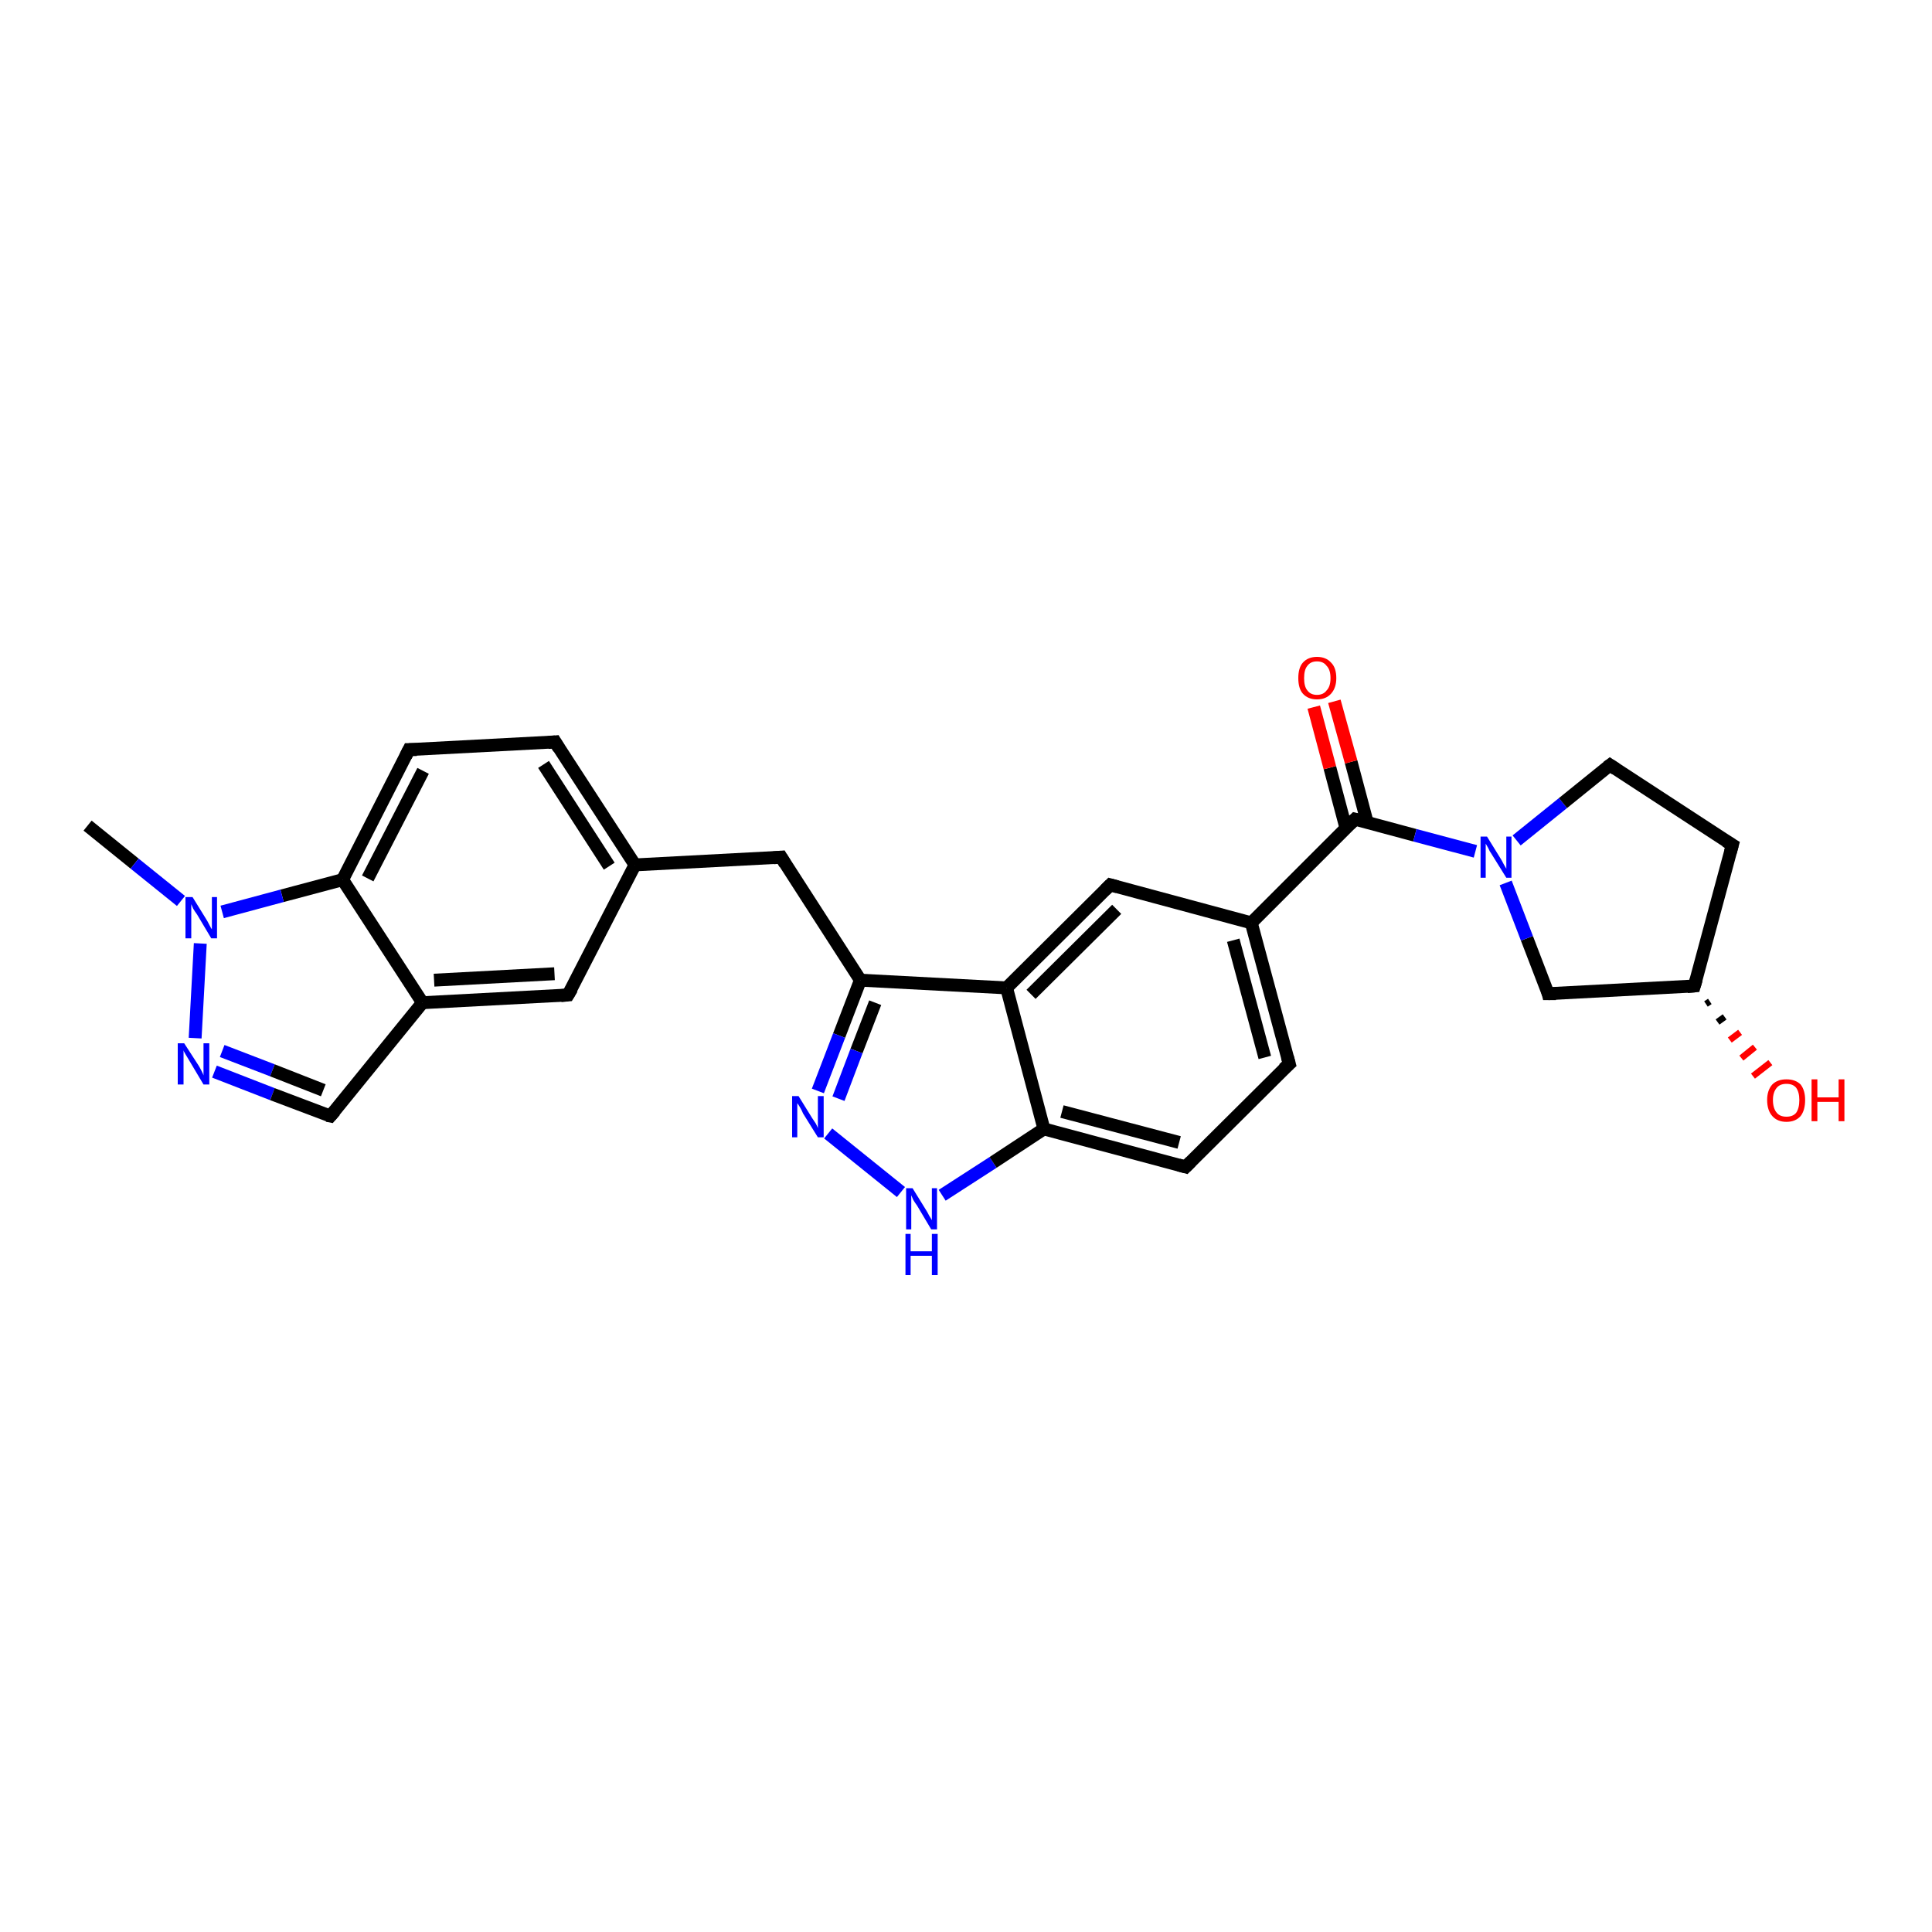 <?xml version='1.0' encoding='iso-8859-1'?>
<svg version='1.1' baseProfile='full'
              xmlns='http://www.w3.org/2000/svg'
                      xmlns:rdkit='http://www.rdkit.org/xml'
                      xmlns:xlink='http://www.w3.org/1999/xlink'
                  xml:space='preserve'
width='300px' height='300px' viewBox='0 0 300 300'>
<!-- END OF HEADER -->
<rect style='opacity:1.0;fill:#FFFFFF;stroke:none' width='300.0' height='300.0' x='0.0' y='0.0'> </rect>
<path class='bond-0 atom-0 atom-1' d='M 13.6,128.2 L 20.9,134.1' style='fill:none;fill-rule:evenodd;stroke:#000000;stroke-width:2.0px;stroke-linecap:butt;stroke-linejoin:miter;stroke-opacity:1' />
<path class='bond-0 atom-0 atom-1' d='M 20.9,134.1 L 28.1,139.9' style='fill:none;fill-rule:evenodd;stroke:#0000FF;stroke-width:2.0px;stroke-linecap:butt;stroke-linejoin:miter;stroke-opacity:1' />
<path class='bond-1 atom-1 atom-2' d='M 31.1,146.5 L 30.3,161.2' style='fill:none;fill-rule:evenodd;stroke:#0000FF;stroke-width:2.0px;stroke-linecap:butt;stroke-linejoin:miter;stroke-opacity:1' />
<path class='bond-2 atom-2 atom-3' d='M 33.3,166.4 L 42.3,169.9' style='fill:none;fill-rule:evenodd;stroke:#0000FF;stroke-width:2.0px;stroke-linecap:butt;stroke-linejoin:miter;stroke-opacity:1' />
<path class='bond-2 atom-2 atom-3' d='M 42.3,169.9 L 51.3,173.3' style='fill:none;fill-rule:evenodd;stroke:#000000;stroke-width:2.0px;stroke-linecap:butt;stroke-linejoin:miter;stroke-opacity:1' />
<path class='bond-2 atom-2 atom-3' d='M 34.5,163.2 L 42.3,166.2' style='fill:none;fill-rule:evenodd;stroke:#0000FF;stroke-width:2.0px;stroke-linecap:butt;stroke-linejoin:miter;stroke-opacity:1' />
<path class='bond-2 atom-2 atom-3' d='M 42.3,166.2 L 50.2,169.3' style='fill:none;fill-rule:evenodd;stroke:#000000;stroke-width:2.0px;stroke-linecap:butt;stroke-linejoin:miter;stroke-opacity:1' />
<path class='bond-3 atom-3 atom-4' d='M 51.3,173.3 L 65.6,155.7' style='fill:none;fill-rule:evenodd;stroke:#000000;stroke-width:2.0px;stroke-linecap:butt;stroke-linejoin:miter;stroke-opacity:1' />
<path class='bond-4 atom-4 atom-5' d='M 65.6,155.7 L 88.2,154.5' style='fill:none;fill-rule:evenodd;stroke:#000000;stroke-width:2.0px;stroke-linecap:butt;stroke-linejoin:miter;stroke-opacity:1' />
<path class='bond-4 atom-4 atom-5' d='M 67.4,152.2 L 86.1,151.2' style='fill:none;fill-rule:evenodd;stroke:#000000;stroke-width:2.0px;stroke-linecap:butt;stroke-linejoin:miter;stroke-opacity:1' />
<path class='bond-5 atom-5 atom-6' d='M 88.2,154.5 L 98.6,134.3' style='fill:none;fill-rule:evenodd;stroke:#000000;stroke-width:2.0px;stroke-linecap:butt;stroke-linejoin:miter;stroke-opacity:1' />
<path class='bond-6 atom-6 atom-7' d='M 98.6,134.3 L 121.3,133.1' style='fill:none;fill-rule:evenodd;stroke:#000000;stroke-width:2.0px;stroke-linecap:butt;stroke-linejoin:miter;stroke-opacity:1' />
<path class='bond-7 atom-7 atom-8' d='M 121.3,133.1 L 133.6,152.2' style='fill:none;fill-rule:evenodd;stroke:#000000;stroke-width:2.0px;stroke-linecap:butt;stroke-linejoin:miter;stroke-opacity:1' />
<path class='bond-8 atom-8 atom-9' d='M 133.6,152.2 L 130.3,160.8' style='fill:none;fill-rule:evenodd;stroke:#000000;stroke-width:2.0px;stroke-linecap:butt;stroke-linejoin:miter;stroke-opacity:1' />
<path class='bond-8 atom-8 atom-9' d='M 130.3,160.8 L 127.0,169.4' style='fill:none;fill-rule:evenodd;stroke:#0000FF;stroke-width:2.0px;stroke-linecap:butt;stroke-linejoin:miter;stroke-opacity:1' />
<path class='bond-8 atom-8 atom-9' d='M 135.9,155.7 L 133.0,163.2' style='fill:none;fill-rule:evenodd;stroke:#000000;stroke-width:2.0px;stroke-linecap:butt;stroke-linejoin:miter;stroke-opacity:1' />
<path class='bond-8 atom-8 atom-9' d='M 133.0,163.2 L 130.2,170.6' style='fill:none;fill-rule:evenodd;stroke:#0000FF;stroke-width:2.0px;stroke-linecap:butt;stroke-linejoin:miter;stroke-opacity:1' />
<path class='bond-9 atom-9 atom-10' d='M 128.6,176.0 L 139.9,185.1' style='fill:none;fill-rule:evenodd;stroke:#0000FF;stroke-width:2.0px;stroke-linecap:butt;stroke-linejoin:miter;stroke-opacity:1' />
<path class='bond-10 atom-10 atom-11' d='M 146.3,185.6 L 154.2,180.5' style='fill:none;fill-rule:evenodd;stroke:#0000FF;stroke-width:2.0px;stroke-linecap:butt;stroke-linejoin:miter;stroke-opacity:1' />
<path class='bond-10 atom-10 atom-11' d='M 154.2,180.5 L 162.1,175.3' style='fill:none;fill-rule:evenodd;stroke:#000000;stroke-width:2.0px;stroke-linecap:butt;stroke-linejoin:miter;stroke-opacity:1' />
<path class='bond-11 atom-11 atom-12' d='M 162.1,175.3 L 184.1,181.2' style='fill:none;fill-rule:evenodd;stroke:#000000;stroke-width:2.0px;stroke-linecap:butt;stroke-linejoin:miter;stroke-opacity:1' />
<path class='bond-11 atom-11 atom-12' d='M 164.9,172.6 L 183.1,177.4' style='fill:none;fill-rule:evenodd;stroke:#000000;stroke-width:2.0px;stroke-linecap:butt;stroke-linejoin:miter;stroke-opacity:1' />
<path class='bond-12 atom-12 atom-13' d='M 184.1,181.2 L 200.2,165.2' style='fill:none;fill-rule:evenodd;stroke:#000000;stroke-width:2.0px;stroke-linecap:butt;stroke-linejoin:miter;stroke-opacity:1' />
<path class='bond-13 atom-13 atom-14' d='M 200.2,165.2 L 194.3,143.3' style='fill:none;fill-rule:evenodd;stroke:#000000;stroke-width:2.0px;stroke-linecap:butt;stroke-linejoin:miter;stroke-opacity:1' />
<path class='bond-13 atom-13 atom-14' d='M 196.4,164.2 L 191.5,146.0' style='fill:none;fill-rule:evenodd;stroke:#000000;stroke-width:2.0px;stroke-linecap:butt;stroke-linejoin:miter;stroke-opacity:1' />
<path class='bond-14 atom-14 atom-15' d='M 194.3,143.3 L 172.4,137.4' style='fill:none;fill-rule:evenodd;stroke:#000000;stroke-width:2.0px;stroke-linecap:butt;stroke-linejoin:miter;stroke-opacity:1' />
<path class='bond-15 atom-15 atom-16' d='M 172.4,137.4 L 156.3,153.4' style='fill:none;fill-rule:evenodd;stroke:#000000;stroke-width:2.0px;stroke-linecap:butt;stroke-linejoin:miter;stroke-opacity:1' />
<path class='bond-15 atom-15 atom-16' d='M 173.4,141.2 L 160.1,154.4' style='fill:none;fill-rule:evenodd;stroke:#000000;stroke-width:2.0px;stroke-linecap:butt;stroke-linejoin:miter;stroke-opacity:1' />
<path class='bond-16 atom-14 atom-17' d='M 194.3,143.3 L 210.4,127.2' style='fill:none;fill-rule:evenodd;stroke:#000000;stroke-width:2.0px;stroke-linecap:butt;stroke-linejoin:miter;stroke-opacity:1' />
<path class='bond-17 atom-17 atom-18' d='M 212.3,127.7 L 209.8,118.3' style='fill:none;fill-rule:evenodd;stroke:#000000;stroke-width:2.0px;stroke-linecap:butt;stroke-linejoin:miter;stroke-opacity:1' />
<path class='bond-17 atom-17 atom-18' d='M 209.8,118.3 L 207.2,108.9' style='fill:none;fill-rule:evenodd;stroke:#FF0000;stroke-width:2.0px;stroke-linecap:butt;stroke-linejoin:miter;stroke-opacity:1' />
<path class='bond-17 atom-17 atom-18' d='M 209.0,128.6 L 206.5,119.2' style='fill:none;fill-rule:evenodd;stroke:#000000;stroke-width:2.0px;stroke-linecap:butt;stroke-linejoin:miter;stroke-opacity:1' />
<path class='bond-17 atom-17 atom-18' d='M 206.5,119.2 L 204.0,109.8' style='fill:none;fill-rule:evenodd;stroke:#FF0000;stroke-width:2.0px;stroke-linecap:butt;stroke-linejoin:miter;stroke-opacity:1' />
<path class='bond-18 atom-17 atom-19' d='M 210.4,127.2 L 219.7,129.7' style='fill:none;fill-rule:evenodd;stroke:#000000;stroke-width:2.0px;stroke-linecap:butt;stroke-linejoin:miter;stroke-opacity:1' />
<path class='bond-18 atom-17 atom-19' d='M 219.7,129.7 L 229.1,132.2' style='fill:none;fill-rule:evenodd;stroke:#0000FF;stroke-width:2.0px;stroke-linecap:butt;stroke-linejoin:miter;stroke-opacity:1' />
<path class='bond-19 atom-19 atom-20' d='M 235.5,130.5 L 242.7,124.7' style='fill:none;fill-rule:evenodd;stroke:#0000FF;stroke-width:2.0px;stroke-linecap:butt;stroke-linejoin:miter;stroke-opacity:1' />
<path class='bond-19 atom-19 atom-20' d='M 242.7,124.7 L 250.0,118.8' style='fill:none;fill-rule:evenodd;stroke:#000000;stroke-width:2.0px;stroke-linecap:butt;stroke-linejoin:miter;stroke-opacity:1' />
<path class='bond-20 atom-20 atom-21' d='M 250.0,118.8 L 269.0,131.2' style='fill:none;fill-rule:evenodd;stroke:#000000;stroke-width:2.0px;stroke-linecap:butt;stroke-linejoin:miter;stroke-opacity:1' />
<path class='bond-21 atom-21 atom-22' d='M 269.0,131.2 L 263.1,153.1' style='fill:none;fill-rule:evenodd;stroke:#000000;stroke-width:2.0px;stroke-linecap:butt;stroke-linejoin:miter;stroke-opacity:1' />
<path class='bond-22 atom-22 atom-23' d='M 265.5,155.5 L 264.9,155.9' style='fill:none;fill-rule:evenodd;stroke:#000000;stroke-width:1.0px;stroke-linecap:butt;stroke-linejoin:miter;stroke-opacity:1' />
<path class='bond-22 atom-22 atom-23' d='M 267.8,157.9 L 266.7,158.7' style='fill:none;fill-rule:evenodd;stroke:#000000;stroke-width:1.0px;stroke-linecap:butt;stroke-linejoin:miter;stroke-opacity:1' />
<path class='bond-22 atom-22 atom-23' d='M 270.2,160.3 L 268.6,161.5' style='fill:none;fill-rule:evenodd;stroke:#FF0000;stroke-width:1.0px;stroke-linecap:butt;stroke-linejoin:miter;stroke-opacity:1' />
<path class='bond-22 atom-22 atom-23' d='M 272.5,162.6 L 270.4,164.3' style='fill:none;fill-rule:evenodd;stroke:#FF0000;stroke-width:1.0px;stroke-linecap:butt;stroke-linejoin:miter;stroke-opacity:1' />
<path class='bond-22 atom-22 atom-23' d='M 274.9,165.0 L 272.2,167.1' style='fill:none;fill-rule:evenodd;stroke:#FF0000;stroke-width:1.0px;stroke-linecap:butt;stroke-linejoin:miter;stroke-opacity:1' />
<path class='bond-23 atom-22 atom-24' d='M 263.1,153.1 L 240.4,154.3' style='fill:none;fill-rule:evenodd;stroke:#000000;stroke-width:2.0px;stroke-linecap:butt;stroke-linejoin:miter;stroke-opacity:1' />
<path class='bond-24 atom-6 atom-25' d='M 98.6,134.3 L 86.2,115.2' style='fill:none;fill-rule:evenodd;stroke:#000000;stroke-width:2.0px;stroke-linecap:butt;stroke-linejoin:miter;stroke-opacity:1' />
<path class='bond-24 atom-6 atom-25' d='M 94.6,134.5 L 84.4,118.7' style='fill:none;fill-rule:evenodd;stroke:#000000;stroke-width:2.0px;stroke-linecap:butt;stroke-linejoin:miter;stroke-opacity:1' />
<path class='bond-25 atom-25 atom-26' d='M 86.2,115.2 L 63.5,116.4' style='fill:none;fill-rule:evenodd;stroke:#000000;stroke-width:2.0px;stroke-linecap:butt;stroke-linejoin:miter;stroke-opacity:1' />
<path class='bond-26 atom-26 atom-27' d='M 63.5,116.4 L 53.2,136.6' style='fill:none;fill-rule:evenodd;stroke:#000000;stroke-width:2.0px;stroke-linecap:butt;stroke-linejoin:miter;stroke-opacity:1' />
<path class='bond-26 atom-26 atom-27' d='M 65.7,119.7 L 57.1,136.4' style='fill:none;fill-rule:evenodd;stroke:#000000;stroke-width:2.0px;stroke-linecap:butt;stroke-linejoin:miter;stroke-opacity:1' />
<path class='bond-27 atom-27 atom-1' d='M 53.2,136.6 L 43.8,139.1' style='fill:none;fill-rule:evenodd;stroke:#000000;stroke-width:2.0px;stroke-linecap:butt;stroke-linejoin:miter;stroke-opacity:1' />
<path class='bond-27 atom-27 atom-1' d='M 43.8,139.1 L 34.5,141.6' style='fill:none;fill-rule:evenodd;stroke:#0000FF;stroke-width:2.0px;stroke-linecap:butt;stroke-linejoin:miter;stroke-opacity:1' />
<path class='bond-28 atom-27 atom-4' d='M 53.2,136.6 L 65.6,155.7' style='fill:none;fill-rule:evenodd;stroke:#000000;stroke-width:2.0px;stroke-linecap:butt;stroke-linejoin:miter;stroke-opacity:1' />
<path class='bond-29 atom-16 atom-8' d='M 156.3,153.4 L 133.6,152.2' style='fill:none;fill-rule:evenodd;stroke:#000000;stroke-width:2.0px;stroke-linecap:butt;stroke-linejoin:miter;stroke-opacity:1' />
<path class='bond-30 atom-24 atom-19' d='M 240.4,154.3 L 237.1,145.7' style='fill:none;fill-rule:evenodd;stroke:#000000;stroke-width:2.0px;stroke-linecap:butt;stroke-linejoin:miter;stroke-opacity:1' />
<path class='bond-30 atom-24 atom-19' d='M 237.1,145.7 L 233.8,137.1' style='fill:none;fill-rule:evenodd;stroke:#0000FF;stroke-width:2.0px;stroke-linecap:butt;stroke-linejoin:miter;stroke-opacity:1' />
<path class='bond-31 atom-16 atom-11' d='M 156.3,153.4 L 162.1,175.3' style='fill:none;fill-rule:evenodd;stroke:#000000;stroke-width:2.0px;stroke-linecap:butt;stroke-linejoin:miter;stroke-opacity:1' />
<path d='M 50.8,173.2 L 51.3,173.3 L 52.0,172.5' style='fill:none;stroke:#000000;stroke-width:2.0px;stroke-linecap:butt;stroke-linejoin:miter;stroke-opacity:1;' />
<path d='M 87.1,154.6 L 88.2,154.5 L 88.8,153.5' style='fill:none;stroke:#000000;stroke-width:2.0px;stroke-linecap:butt;stroke-linejoin:miter;stroke-opacity:1;' />
<path d='M 120.1,133.2 L 121.3,133.1 L 121.9,134.1' style='fill:none;stroke:#000000;stroke-width:2.0px;stroke-linecap:butt;stroke-linejoin:miter;stroke-opacity:1;' />
<path d='M 183.0,180.9 L 184.1,181.2 L 184.9,180.4' style='fill:none;stroke:#000000;stroke-width:2.0px;stroke-linecap:butt;stroke-linejoin:miter;stroke-opacity:1;' />
<path d='M 199.3,166.0 L 200.2,165.2 L 199.9,164.1' style='fill:none;stroke:#000000;stroke-width:2.0px;stroke-linecap:butt;stroke-linejoin:miter;stroke-opacity:1;' />
<path d='M 173.5,137.7 L 172.4,137.4 L 171.6,138.2' style='fill:none;stroke:#000000;stroke-width:2.0px;stroke-linecap:butt;stroke-linejoin:miter;stroke-opacity:1;' />
<path d='M 209.6,128.0 L 210.4,127.2 L 210.8,127.3' style='fill:none;stroke:#000000;stroke-width:2.0px;stroke-linecap:butt;stroke-linejoin:miter;stroke-opacity:1;' />
<path d='M 249.6,119.1 L 250.0,118.8 L 250.9,119.4' style='fill:none;stroke:#000000;stroke-width:2.0px;stroke-linecap:butt;stroke-linejoin:miter;stroke-opacity:1;' />
<path d='M 268.0,130.6 L 269.0,131.2 L 268.7,132.3' style='fill:none;stroke:#000000;stroke-width:2.0px;stroke-linecap:butt;stroke-linejoin:miter;stroke-opacity:1;' />
<path d='M 263.4,152.1 L 263.1,153.1 L 262.0,153.2' style='fill:none;stroke:#000000;stroke-width:2.0px;stroke-linecap:butt;stroke-linejoin:miter;stroke-opacity:1;' />
<path d='M 241.6,154.3 L 240.4,154.3 L 240.3,153.9' style='fill:none;stroke:#000000;stroke-width:2.0px;stroke-linecap:butt;stroke-linejoin:miter;stroke-opacity:1;' />
<path d='M 86.8,116.2 L 86.2,115.2 L 85.1,115.3' style='fill:none;stroke:#000000;stroke-width:2.0px;stroke-linecap:butt;stroke-linejoin:miter;stroke-opacity:1;' />
<path d='M 64.7,116.4 L 63.5,116.4 L 63.0,117.4' style='fill:none;stroke:#000000;stroke-width:2.0px;stroke-linecap:butt;stroke-linejoin:miter;stroke-opacity:1;' />
<path class='atom-1' d='M 29.9 139.3
L 32.0 142.7
Q 32.2 143.0, 32.5 143.6
Q 32.8 144.2, 32.9 144.3
L 32.9 139.3
L 33.7 139.3
L 33.7 145.7
L 32.8 145.7
L 30.6 142.0
Q 30.3 141.6, 30.0 141.1
Q 29.8 140.6, 29.7 140.4
L 29.7 145.7
L 28.8 145.7
L 28.8 139.3
L 29.9 139.3
' fill='#0000FF'/>
<path class='atom-2' d='M 28.6 162.0
L 30.8 165.4
Q 31.0 165.7, 31.3 166.3
Q 31.6 166.9, 31.6 167.0
L 31.6 162.0
L 32.5 162.0
L 32.5 168.4
L 31.6 168.4
L 29.4 164.7
Q 29.1 164.2, 28.8 163.7
Q 28.5 163.2, 28.5 163.1
L 28.5 168.4
L 27.6 168.4
L 27.6 162.0
L 28.6 162.0
' fill='#0000FF'/>
<path class='atom-9' d='M 124.0 170.2
L 126.1 173.6
Q 126.3 173.9, 126.7 174.5
Q 127.0 175.1, 127.0 175.2
L 127.0 170.2
L 127.9 170.2
L 127.9 176.6
L 127.0 176.6
L 124.7 172.9
Q 124.5 172.4, 124.2 171.9
Q 123.9 171.4, 123.8 171.3
L 123.8 176.6
L 123.0 176.6
L 123.0 170.2
L 124.0 170.2
' fill='#0000FF'/>
<path class='atom-10' d='M 141.7 184.5
L 143.8 187.9
Q 144.0 188.2, 144.3 188.8
Q 144.7 189.4, 144.7 189.5
L 144.7 184.5
L 145.5 184.5
L 145.5 190.9
L 144.6 190.9
L 142.4 187.2
Q 142.1 186.8, 141.8 186.3
Q 141.6 185.8, 141.5 185.6
L 141.5 190.9
L 140.7 190.9
L 140.7 184.5
L 141.7 184.5
' fill='#0000FF'/>
<path class='atom-10' d='M 140.6 191.6
L 141.4 191.6
L 141.4 194.3
L 144.7 194.3
L 144.7 191.6
L 145.6 191.6
L 145.6 198.0
L 144.7 198.0
L 144.7 195.0
L 141.4 195.0
L 141.4 198.0
L 140.6 198.0
L 140.6 191.6
' fill='#0000FF'/>
<path class='atom-18' d='M 201.6 105.3
Q 201.6 103.7, 202.3 102.9
Q 203.1 102.0, 204.5 102.0
Q 205.9 102.0, 206.7 102.9
Q 207.5 103.7, 207.5 105.3
Q 207.5 106.8, 206.7 107.7
Q 205.9 108.6, 204.5 108.6
Q 203.1 108.6, 202.3 107.7
Q 201.6 106.9, 201.6 105.3
M 204.5 107.9
Q 205.5 107.9, 206.0 107.2
Q 206.6 106.6, 206.6 105.3
Q 206.6 104.0, 206.0 103.4
Q 205.5 102.7, 204.5 102.7
Q 203.5 102.7, 203.0 103.4
Q 202.5 104.0, 202.5 105.3
Q 202.5 106.6, 203.0 107.2
Q 203.5 107.9, 204.5 107.9
' fill='#FF0000'/>
<path class='atom-19' d='M 230.9 129.9
L 233.0 133.3
Q 233.2 133.6, 233.5 134.2
Q 233.9 134.9, 233.9 134.9
L 233.9 129.9
L 234.7 129.9
L 234.7 136.3
L 233.9 136.3
L 231.6 132.6
Q 231.3 132.2, 231.1 131.7
Q 230.8 131.2, 230.7 131.0
L 230.7 136.3
L 229.9 136.3
L 229.9 129.9
L 230.9 129.9
' fill='#0000FF'/>
<path class='atom-23' d='M 274.4 170.8
Q 274.4 169.3, 275.2 168.4
Q 276.0 167.6, 277.4 167.6
Q 278.8 167.6, 279.6 168.4
Q 280.3 169.3, 280.3 170.8
Q 280.3 172.4, 279.6 173.3
Q 278.8 174.2, 277.4 174.2
Q 276.0 174.2, 275.2 173.3
Q 274.4 172.4, 274.4 170.8
M 277.4 173.4
Q 278.4 173.4, 278.9 172.8
Q 279.4 172.1, 279.4 170.8
Q 279.4 169.6, 278.9 168.9
Q 278.4 168.3, 277.4 168.3
Q 276.4 168.3, 275.9 168.9
Q 275.3 169.6, 275.3 170.8
Q 275.3 172.1, 275.9 172.8
Q 276.4 173.4, 277.4 173.4
' fill='#FF0000'/>
<path class='atom-23' d='M 281.3 167.6
L 282.2 167.6
L 282.2 170.4
L 285.5 170.4
L 285.5 167.6
L 286.4 167.6
L 286.4 174.1
L 285.5 174.1
L 285.5 171.1
L 282.2 171.1
L 282.2 174.1
L 281.3 174.1
L 281.3 167.6
' fill='#FF0000'/>
</svg>
